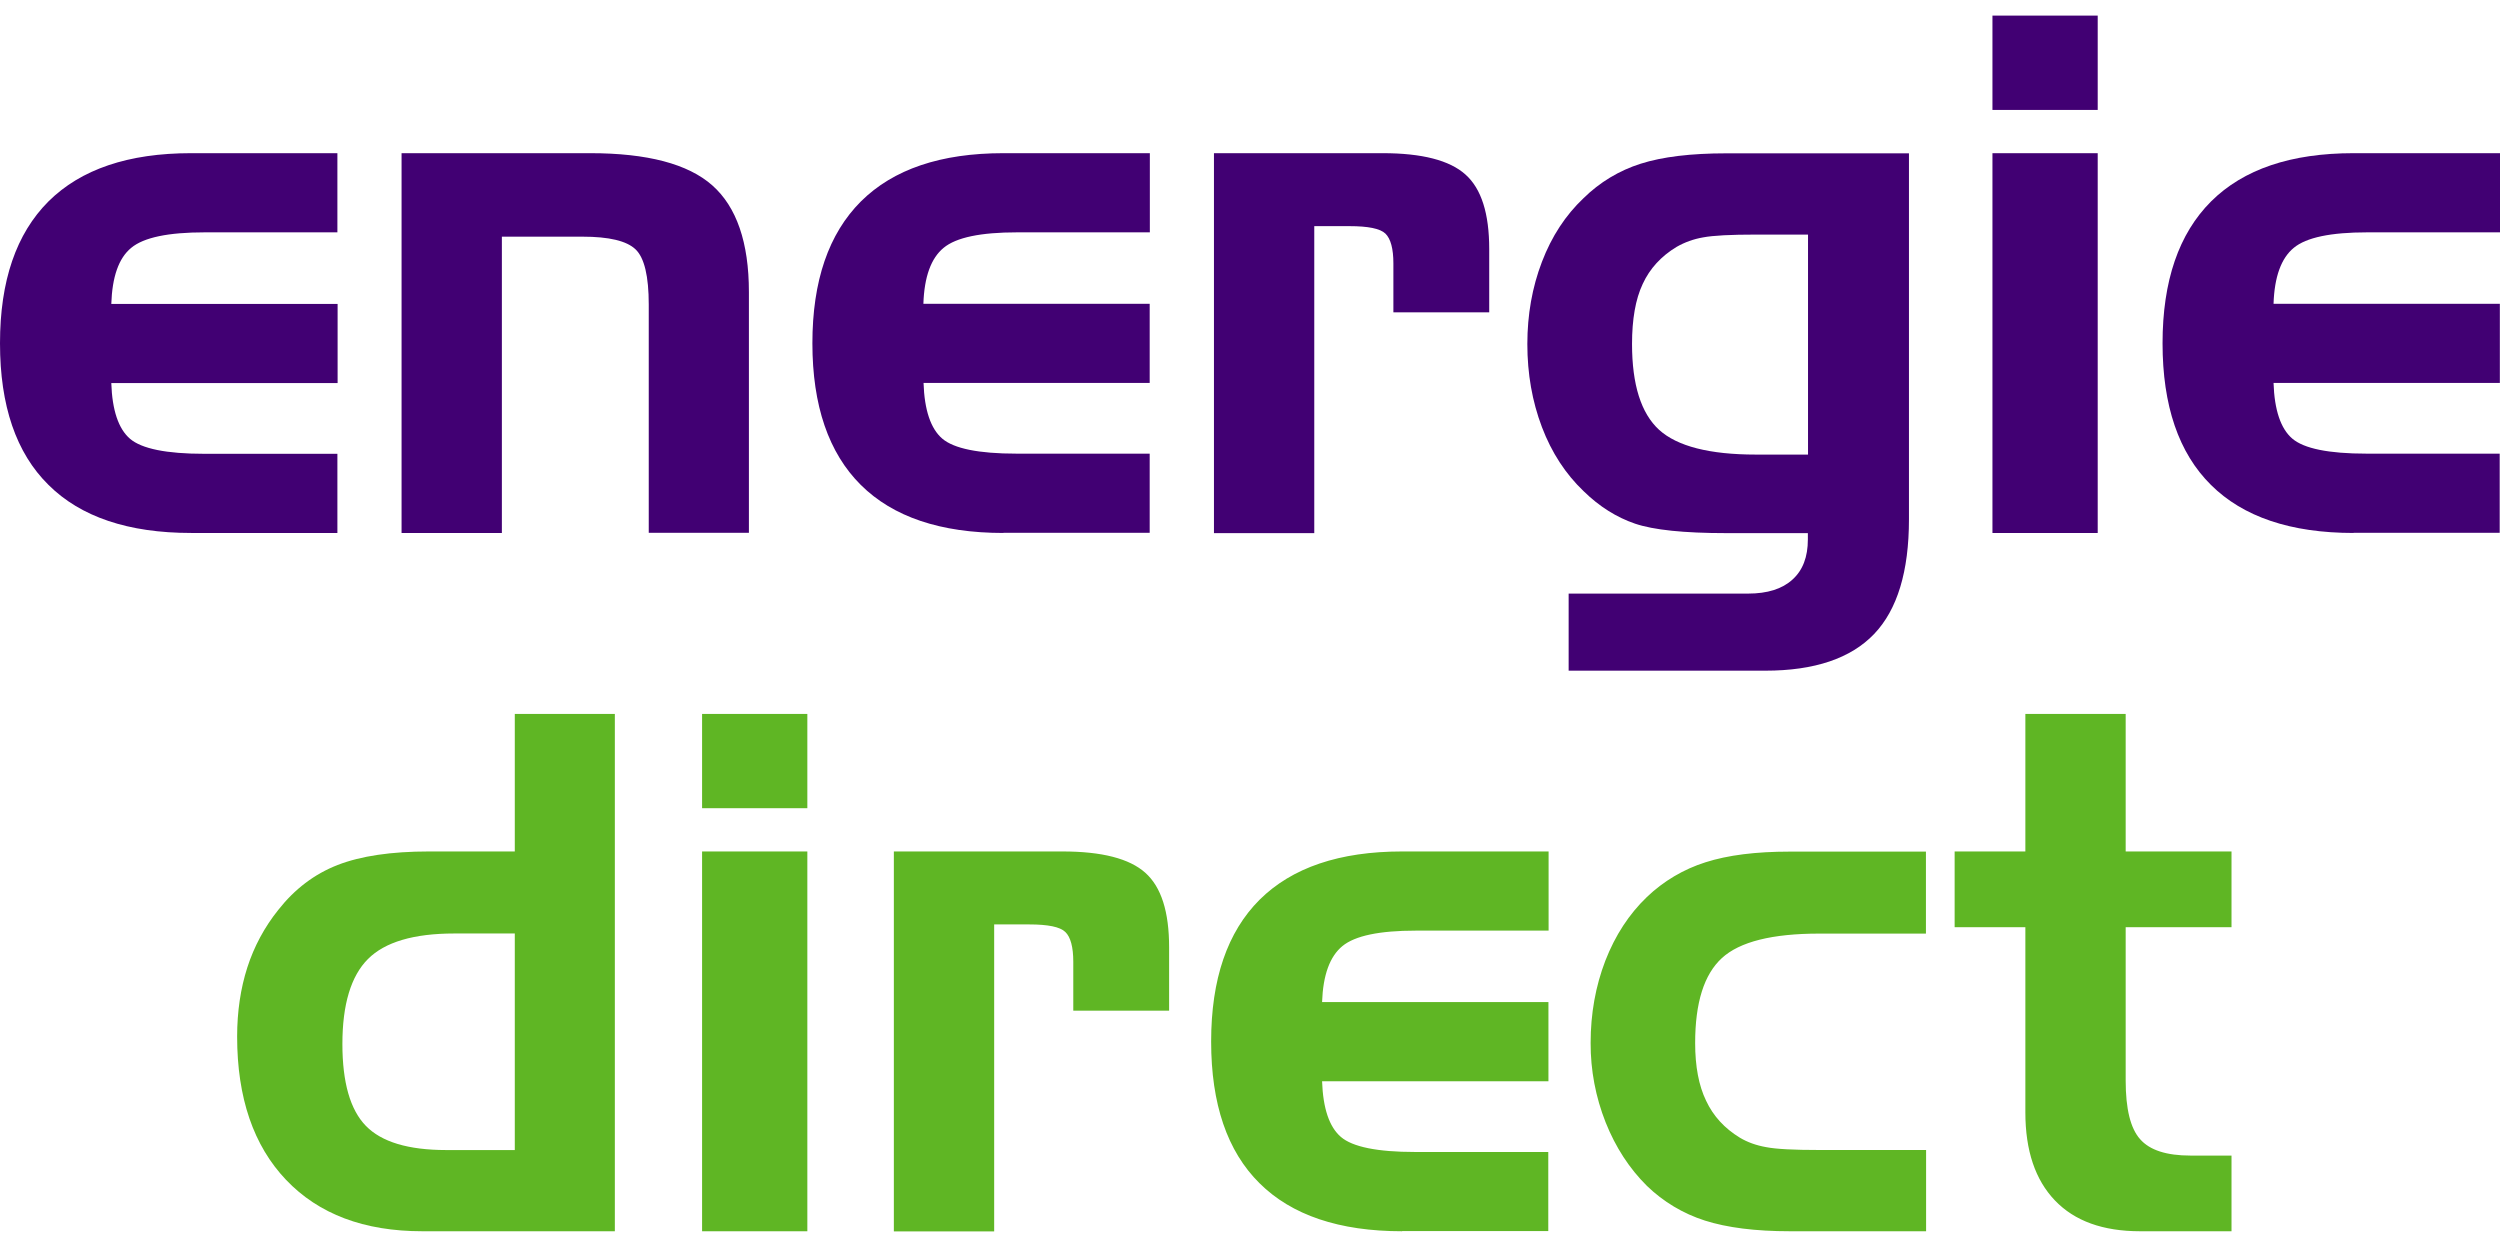 <?xml version="1.0" encoding="UTF-8"?>
<svg xmlns="http://www.w3.org/2000/svg" width="48" height="24" viewBox="0 0 48 24" fill="none">
  <g clip-path="url(#clip0_2331_132)">
    <path d="M3.671 10.233C2.462 10.233 1.548 9.924 0.931 9.31C0.309 8.696 0 7.79 0 6.591C0 5.392 0.311 4.487 0.931 3.867C1.554 3.249 2.465 2.941 3.668 2.941H6.478V4.461H3.93C3.232 4.461 2.762 4.558 2.52 4.758C2.278 4.956 2.154 5.317 2.137 5.836H6.482V7.355H2.137C2.154 7.877 2.275 8.235 2.497 8.425C2.719 8.615 3.195 8.713 3.918 8.713H6.478V10.233H3.671ZM7.71 2.941H11.331C12.427 2.941 13.208 3.146 13.675 3.558C14.142 3.971 14.379 4.654 14.379 5.608V10.23H12.456V5.848C12.456 5.303 12.372 4.948 12.202 4.787C12.032 4.625 11.694 4.544 11.184 4.544H9.636V10.233H7.71V2.941ZM19.266 10.233C18.058 10.233 17.144 9.924 16.527 9.31C15.91 8.696 15.598 7.788 15.598 6.591C15.598 5.392 15.91 4.487 16.53 3.867C17.152 3.249 18.063 2.941 19.266 2.941H22.077V4.461H19.528C18.83 4.461 18.36 4.558 18.118 4.758C17.876 4.956 17.746 5.314 17.729 5.833H22.074V7.352H17.732C17.749 7.874 17.87 8.232 18.092 8.422C18.314 8.612 18.79 8.71 19.514 8.71H22.074V10.23H19.266V10.233ZM23.308 2.941H26.546C27.301 2.941 27.832 3.077 28.137 3.351C28.443 3.624 28.593 4.1 28.593 4.781V5.997H26.753V5.057C26.753 4.775 26.701 4.584 26.601 4.486C26.5 4.388 26.269 4.342 25.909 4.342H25.234V10.236H23.308V2.941Z" fill="#410073"></path>
    <path fill-rule="evenodd" clip-rule="evenodd" d="M35.983 12.173C36.429 11.706 36.652 10.971 36.652 9.97V2.944H33.145C32.468 2.944 31.92 3.01 31.502 3.143C31.09 3.273 30.714 3.5 30.406 3.803C30.058 4.132 29.792 4.538 29.605 5.028C29.418 5.516 29.325 6.043 29.325 6.606C29.325 7.176 29.418 7.707 29.605 8.2C29.792 8.693 30.061 9.102 30.406 9.431C30.706 9.725 31.038 9.933 31.392 10.054C31.747 10.175 32.333 10.236 33.143 10.236H34.711V10.357C34.711 10.694 34.613 10.951 34.414 11.129C34.218 11.308 33.933 11.397 33.564 11.397H30.118V12.877H33.895C34.841 12.877 35.536 12.64 35.983 12.173ZM34.714 8.728H33.714C32.823 8.728 32.203 8.569 31.854 8.252C31.508 7.935 31.335 7.384 31.335 6.606C31.335 6.133 31.401 5.746 31.54 5.452C31.675 5.158 31.894 4.919 32.191 4.74C32.348 4.65 32.52 4.589 32.699 4.558C32.895 4.521 33.232 4.504 33.714 4.504H34.714V8.728Z" fill="#410073"></path>
    <path d="M40.276 2.111H38.255V0.3H40.276V2.111ZM40.276 10.233H38.255V2.941H40.276V10.233ZM45.189 10.233C43.981 10.233 43.067 9.924 42.45 9.31C41.83 8.696 41.521 7.788 41.521 6.591C41.521 5.392 41.833 4.487 42.453 3.867C43.075 3.249 43.986 2.941 45.189 2.941H48V4.461H45.451C44.753 4.461 44.283 4.558 44.041 4.758C43.799 4.956 43.669 5.314 43.652 5.833H47.997V7.352H43.652C43.669 7.874 43.79 8.232 44.013 8.422C44.235 8.612 44.71 8.71 45.434 8.71H47.994V10.23H45.189V10.233Z" fill="#410073"></path>
    <path fill-rule="evenodd" clip-rule="evenodd" d="M8.108 23.64H11.805V13.707H9.884V16.348H8.235C7.512 16.348 6.926 16.435 6.482 16.608C6.038 16.781 5.658 17.069 5.343 17.47C5.079 17.799 4.878 18.173 4.749 18.574C4.619 18.978 4.553 19.422 4.553 19.903C4.553 21.08 4.868 21.997 5.493 22.654C6.119 23.311 6.989 23.64 8.108 23.64ZM9.884 17.922V22.081H8.57C7.837 22.081 7.324 21.925 7.024 21.616C6.724 21.308 6.574 20.783 6.574 20.045C6.574 19.284 6.739 18.739 7.065 18.413C7.39 18.087 7.944 17.923 8.722 17.923L9.884 17.922ZM13.48 15.518H15.501V13.707H13.48V15.518ZM13.48 23.64H15.501V16.348H13.48V23.64Z" fill="#5FB624"></path>
    <path d="M17.162 16.348H20.399C21.155 16.348 21.685 16.484 21.991 16.758C22.297 17.032 22.447 17.507 22.447 18.188V19.405H20.607V18.465C20.607 18.182 20.555 17.991 20.454 17.894C20.354 17.796 20.123 17.749 19.762 17.749H19.088V23.643H17.162V16.348ZM26.921 23.64C25.713 23.64 24.799 23.331 24.182 22.717C23.562 22.103 23.254 21.195 23.254 19.998C23.254 18.799 23.565 17.894 24.185 17.274C24.808 16.657 25.719 16.348 26.921 16.348H29.733V17.868H27.184C26.486 17.868 26.016 17.966 25.774 18.165C25.532 18.364 25.402 18.721 25.384 19.24H29.73V20.76H25.384C25.402 21.282 25.523 21.639 25.745 21.829C25.967 22.02 26.443 22.118 27.166 22.118H29.727V23.637H26.921V23.64ZM34.934 22.08H36.981V23.64H34.366C33.703 23.64 33.161 23.571 32.734 23.435C32.317 23.302 31.936 23.074 31.621 22.769C31.284 22.435 31.019 22.028 30.828 21.549C30.636 21.064 30.538 20.547 30.54 20.024C30.54 19.462 30.635 18.935 30.822 18.447C31.013 17.957 31.278 17.551 31.621 17.222C31.94 16.917 32.325 16.689 32.745 16.556C33.175 16.418 33.714 16.351 34.363 16.351H36.978V17.925H34.931C34.026 17.925 33.403 18.081 33.06 18.395C32.717 18.71 32.547 19.252 32.547 20.027C32.547 20.474 32.616 20.843 32.757 21.134C32.895 21.429 33.112 21.665 33.406 21.844C33.55 21.93 33.717 21.991 33.91 22.025C34.103 22.063 34.444 22.08 34.934 22.08ZM37.529 16.348H38.887V13.707H40.813V16.348H42.845V17.802H40.813V20.748C40.813 21.29 40.905 21.665 41.09 21.872C41.274 22.083 41.597 22.187 42.056 22.187H42.845V23.64H41.09C40.377 23.64 39.833 23.444 39.455 23.049C39.077 22.654 38.887 22.092 38.887 21.357V17.802H37.529V16.348Z" fill="#5FB624"></path>
  </g>
  <defs>
    <clipPath id="clip0_2331_132">
      <rect width="48" height="24" fill="white"></rect>
    </clipPath>
  </defs>
</svg>
